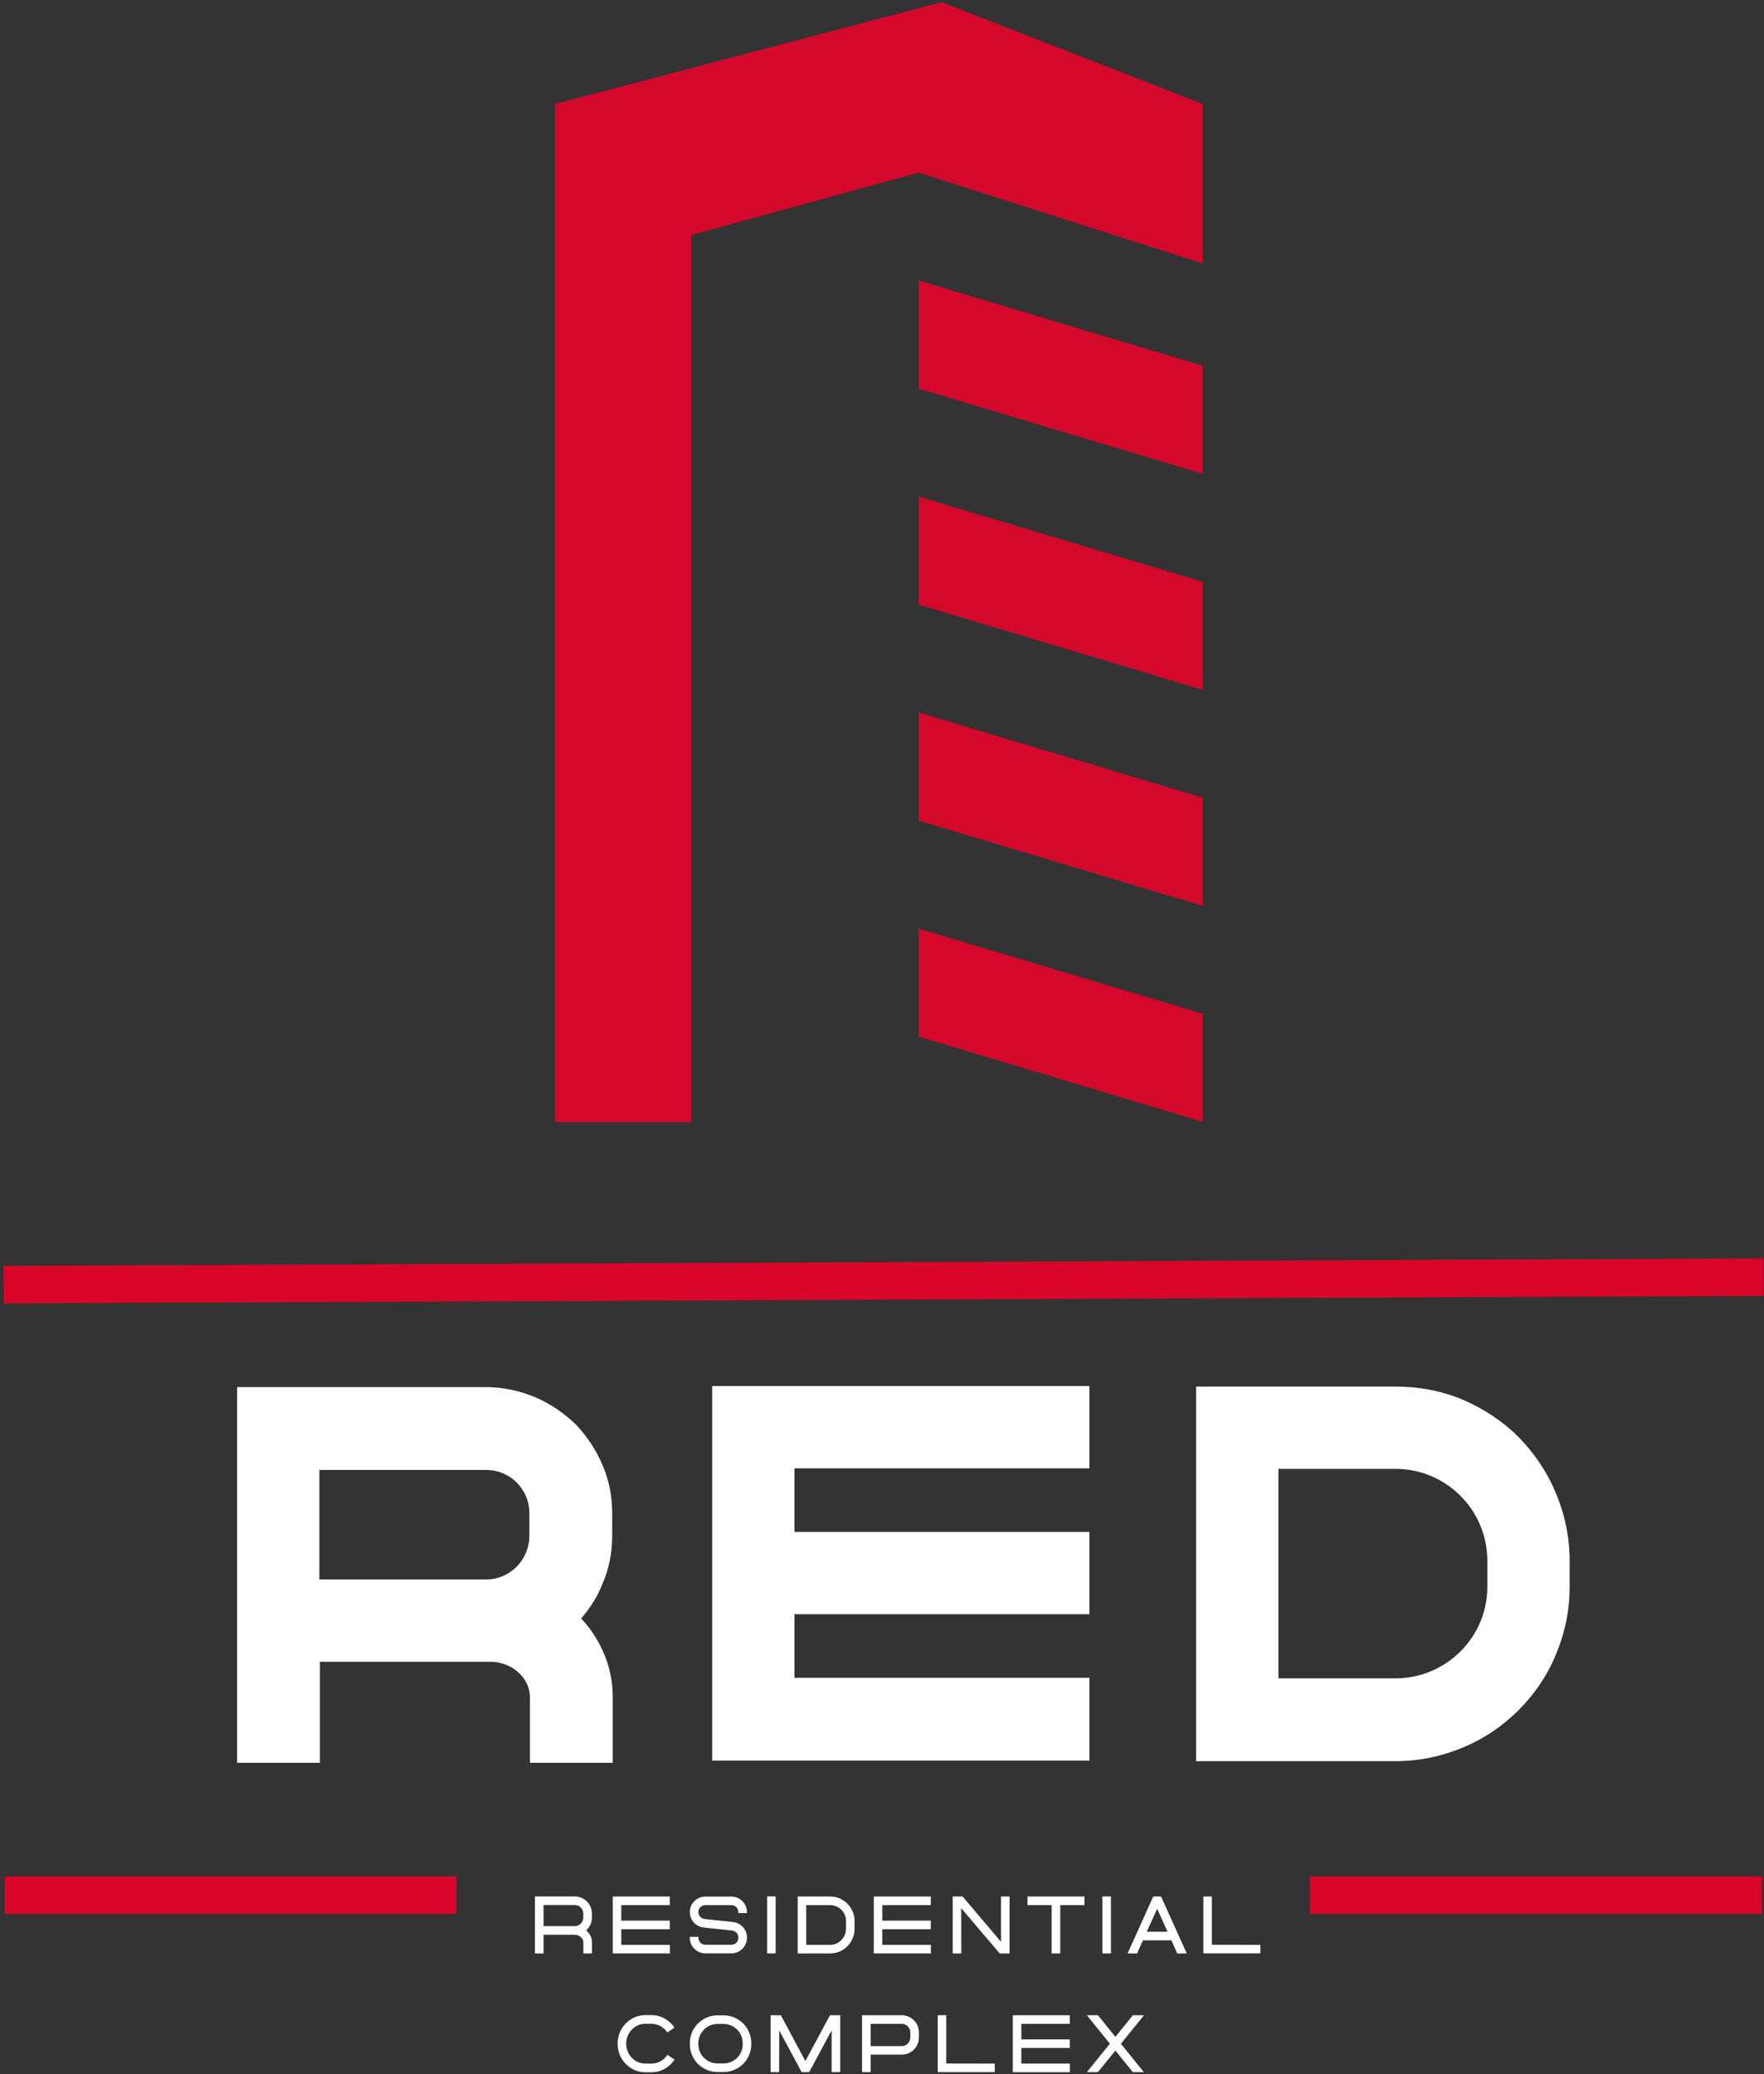 <?xml version="1.0" encoding="UTF-8"?> <svg xmlns="http://www.w3.org/2000/svg" width="495" height="582" viewBox="0 0 495 582" fill="none"><rect x="0" y="0" width="495" height="582" fill="#333333" stroke="none"/><path d="M1 360.444L494.842 358.351" stroke="#D90429" stroke-width="10.523"></path><line x1="1.3" y1="531.743" x2="128.125" y2="531.743" stroke="#D90429" stroke-width="10.523"></line><line x1="367.572" y1="531.743" x2="494.398" y2="531.743" stroke="#D90429" stroke-width="10.523"></line><path d="M150.198 392.041C154.396 393.841 158.145 396.39 161.444 399.538C164.592 402.837 167.141 406.585 168.941 410.784C170.89 415.132 171.789 419.78 171.789 424.578V430.875C171.789 435.673 170.89 440.322 168.941 444.67C167.591 448.118 165.492 451.267 163.093 454.116C165.642 456.815 167.591 459.814 169.09 463.112C171.04 467.311 171.939 471.659 171.939 476.157V494.599H148.699V476.157C148.699 470.759 143.601 466.261 137.603 466.261C137.154 466.261 136.854 466.261 136.404 466.261H89.773V494.599H66.532V451.267C66.532 450.667 66.532 450.218 66.532 449.618V405.836C66.532 405.536 66.532 405.236 66.532 405.086V389.193H136.404C141.202 389.193 145.85 390.242 150.198 392.041ZM136.404 443.17C143.151 443.17 148.549 437.623 148.549 430.875V424.578C148.549 417.831 143.151 412.433 136.404 412.433H89.623V443.17H136.404Z" fill="white"></path><path d="M305.707 494H199.85V388.893H305.707V411.983H222.941V429.826H305.707V452.916H222.941V470.759H305.707V494Z" fill="white"></path><path d="M410.619 490.251C404.622 492.8 398.174 494.15 391.577 494.15H335.65V389.043H391.577C398.174 389.043 404.622 390.242 410.619 392.791C416.467 395.34 421.715 398.789 426.213 403.287C430.561 407.785 434.16 413.033 436.559 418.88C439.108 424.878 440.457 431.325 440.457 437.923V445.27C440.457 451.867 439.108 458.314 436.559 464.312C434.16 470.159 430.561 475.407 426.213 479.755C421.715 484.254 416.467 487.852 410.619 490.251ZM358.74 412.133V470.909H391.577C405.821 470.909 417.366 459.364 417.366 445.27V437.923C417.366 423.678 405.821 412.133 391.577 412.133H358.74Z" fill="white"></path><path d="M165.703 543.166C165.976 543.734 166.112 544.325 166.112 544.961V548.097H163.704V544.961C163.704 544.439 163.454 543.916 162.999 543.53C162.522 543.075 161.863 542.848 161.159 542.848H152.524V548.097H150.115V541.098C150.115 541.007 150.115 540.939 150.115 540.871V534.077C150.115 534.031 150.115 534.008 150.115 533.963V532.122L151.91 532.1C151.956 532.1 152.024 532.1 152.069 532.1H161.272C162.567 532.1 163.772 532.6 164.681 533.509C165.59 534.417 166.09 535.622 166.09 536.917V538.031C166.09 539.326 165.59 540.53 164.681 541.439C164.613 541.507 164.544 541.553 164.476 541.621C164.522 541.644 164.567 541.689 164.613 541.734C165.067 542.143 165.431 542.621 165.703 543.166ZM163.681 538.031V536.917C163.681 535.576 162.59 534.508 161.272 534.508H152.524V540.439H161.272C162.59 540.439 163.681 539.348 163.681 538.031Z" fill="white"></path><path d="M174.341 545.688H187.975V548.097H171.955V532.122H187.952V534.531H174.341V538.894H187.952V541.303H174.341V545.688Z" fill="white"></path><path d="M209.601 543.598V543.711C209.601 544.87 209.147 545.961 208.329 546.802C207.511 547.62 206.397 548.074 205.238 548.074H197.944C196.762 548.074 195.672 547.62 194.854 546.779C194.013 545.961 193.558 544.87 193.581 543.711V543.439H195.99V543.711C195.99 544.234 196.172 544.711 196.558 545.098C196.921 545.461 197.421 545.666 197.944 545.666H205.238C205.761 545.666 206.261 545.461 206.624 545.098C206.988 544.711 207.192 544.234 207.192 543.711V543.598C207.192 542.598 206.443 541.78 205.443 541.666L197.49 540.825C196.399 540.712 195.422 540.212 194.695 539.417C193.967 538.621 193.581 537.576 193.581 536.485C193.558 535.326 194.036 534.236 194.854 533.418C195.672 532.6 196.785 532.145 197.944 532.145H205.238C206.397 532.145 207.511 532.6 208.329 533.418C209.147 534.258 209.601 535.349 209.601 536.508V536.781L207.192 536.758V536.508C207.192 535.985 206.988 535.485 206.624 535.122C206.261 534.736 205.761 534.531 205.238 534.531H197.944C196.853 534.531 195.967 535.417 195.967 536.485C195.967 537.508 196.74 538.326 197.74 538.44L205.693 539.28C206.761 539.394 207.761 539.894 208.488 540.689C209.215 541.484 209.601 542.53 209.601 543.598Z" fill="white"></path><path d="M217.663 548.097H215.277V532.1H217.663V548.097Z" fill="white"></path><path d="M239.251 536.304C239.615 537.144 239.797 538.053 239.797 538.985V541.235C239.797 542.143 239.615 543.052 239.251 543.893C238.911 544.711 238.411 545.461 237.774 546.075C237.161 546.711 236.411 547.211 235.593 547.552C234.752 547.915 233.843 548.097 232.912 548.097H223.845V532.122H232.912C233.843 532.122 234.752 532.304 235.593 532.645C236.411 533.009 237.161 533.486 237.774 534.122C238.411 534.758 238.911 535.485 239.251 536.304ZM237.388 541.235V538.985C237.388 537.781 236.934 536.667 236.07 535.826C235.229 534.986 234.116 534.531 232.912 534.531H226.231V545.688H232.912C234.116 545.688 235.229 545.234 236.07 544.37C236.934 543.53 237.388 542.416 237.388 541.235Z" fill="white"></path><path d="M247.581 545.688H261.215V548.097H245.195V532.122H261.193V534.531H247.581V538.894H261.193V541.303H247.581V545.688Z" fill="white"></path><path d="M283.296 548.097H280.524L269.73 535.395L269.753 548.097H267.344V532.122H270.117L280.888 544.825V532.122H283.296V548.097Z" fill="white"></path><path d="M288.335 532.122H304.31V534.531H297.515V548.097H295.107V534.531H288.335V532.122Z" fill="white"></path><path d="M311.743 548.097H309.357V532.1H311.743V548.097Z" fill="white"></path><path d="M325.81 532.122L333.014 548.097H330.355L328.719 544.416H320.72L319.062 548.097H316.426L323.606 532.122H325.81ZM321.788 542.007H327.628L324.72 535.554L321.788 542.007Z" fill="white"></path><path d="M340.064 545.666L353.675 545.688V548.074H337.678V532.122H340.064V545.666Z" fill="white"></path><path d="M187.263 576.552L189.286 577.87C187.831 580.097 185.4 581.437 182.787 581.437H181.105C180.06 581.437 179.037 581.233 178.06 580.801C177.129 580.392 176.288 579.824 175.583 579.074C174.856 578.347 174.311 577.483 173.902 576.529C173.516 575.552 173.311 574.507 173.311 573.416C173.311 572.348 173.516 571.303 173.902 570.303C174.311 569.348 174.856 568.508 175.583 567.758C176.288 567.031 177.129 566.44 178.06 566.031C179.037 565.622 180.06 565.395 181.105 565.395H182.787C185.377 565.395 187.809 566.712 189.263 568.917L187.241 570.257C186.763 569.507 186.104 568.917 185.332 568.485C184.559 568.053 183.696 567.826 182.787 567.826H181.105C179.674 567.826 178.333 568.394 177.31 569.462C176.288 570.507 175.72 571.916 175.72 573.416C175.72 574.916 176.288 576.325 177.31 577.393C178.333 578.438 179.674 579.006 181.105 579.006H182.787C184.582 579.006 186.263 578.097 187.263 576.552Z" fill="white"></path><path d="M210.208 570.235C210.617 571.189 210.821 572.212 210.821 573.28V573.575C210.821 574.62 210.617 575.643 210.208 576.597C209.821 577.529 209.253 578.37 208.549 579.097C207.822 579.801 206.981 580.369 206.049 580.756C205.095 581.165 204.072 581.369 203.004 581.369H201.391C200.323 581.369 199.3 581.165 198.346 580.756C197.414 580.369 196.573 579.801 195.846 579.097C195.142 578.37 194.574 577.529 194.188 576.597C193.778 575.643 193.574 574.62 193.574 573.575V573.28C193.574 572.212 193.778 571.189 194.188 570.235C194.574 569.303 195.142 568.462 195.846 567.758C196.573 567.031 197.414 566.485 198.346 566.076C199.3 565.667 200.323 565.463 201.391 565.463H203.004C204.072 565.463 205.095 565.667 206.049 566.076C206.981 566.485 207.822 567.031 208.549 567.758C209.253 568.462 209.821 569.303 210.208 570.235ZM208.412 573.575V573.28C208.412 571.825 207.867 570.485 206.844 569.462C205.822 568.439 204.459 567.871 203.004 567.871H201.391C199.937 567.871 198.573 568.439 197.551 569.462C196.528 570.485 195.96 571.825 195.96 573.28V573.575C195.96 575.007 196.528 576.37 197.551 577.393C198.573 578.415 199.937 578.96 201.391 578.96H203.004C204.459 578.96 205.822 578.415 206.844 577.393C207.867 576.37 208.412 575.007 208.412 573.575Z" fill="white"></path><path d="M232.907 565.44H235.771V581.392H233.362V569.689L227.068 581.392H224.954L218.66 569.689L218.637 581.392H216.251V565.44H219.114L225.999 578.279L232.907 565.44Z" fill="white"></path><path d="M256.448 566.849C257.357 567.758 257.857 568.985 257.857 570.257V571.666C257.857 572.961 257.357 574.166 256.448 575.075C255.539 575.984 254.312 576.484 253.04 576.484H244.314V581.392H241.905V575.166C241.905 575.097 241.905 575.052 241.905 574.984V566.962C241.905 566.94 241.905 566.917 241.905 566.872V565.44H243.246C243.314 565.44 243.36 565.44 243.405 565.44H253.04C254.312 565.44 255.539 565.94 256.448 566.849ZM255.449 571.666V570.257C255.449 568.939 254.358 567.849 253.04 567.849H244.314V574.098H253.04C254.358 574.098 255.449 573.007 255.449 571.666Z" fill="white"></path><path d="M265.532 578.983L279.143 579.006V581.392H263.146V565.44H265.532V578.983Z" fill="white"></path><path d="M286.594 579.006H300.228V581.415H284.208V565.44H300.205V567.849H286.594V572.212H300.205V574.62H286.594V579.006Z" fill="white"></path><path d="M321.013 565.44L314.537 573.439L320.968 581.392H317.878L312.992 575.347L308.084 581.392H304.993L311.447 573.416L304.993 565.44H308.106L312.992 571.507L317.9 565.44H321.013Z" fill="white"></path><path fill-rule="evenodd" clip-rule="evenodd" d="M155.745 29.175L264.229 0.607L337.455 29.175V73.928L257.761 48.425V78.71L337.455 102.619V132.941L257.761 109.033V139.318L297.609 151.273L337.455 163.226V193.549L257.761 169.64V199.925L297.609 211.88L337.455 223.834V254.156L257.761 230.248V260.533L297.609 272.488L337.455 284.441V314.764L257.761 290.855V314.859H257.758V48.425L194 65.959V314.859H155.745V29.175Z" fill="#D3082B"></path></svg> 